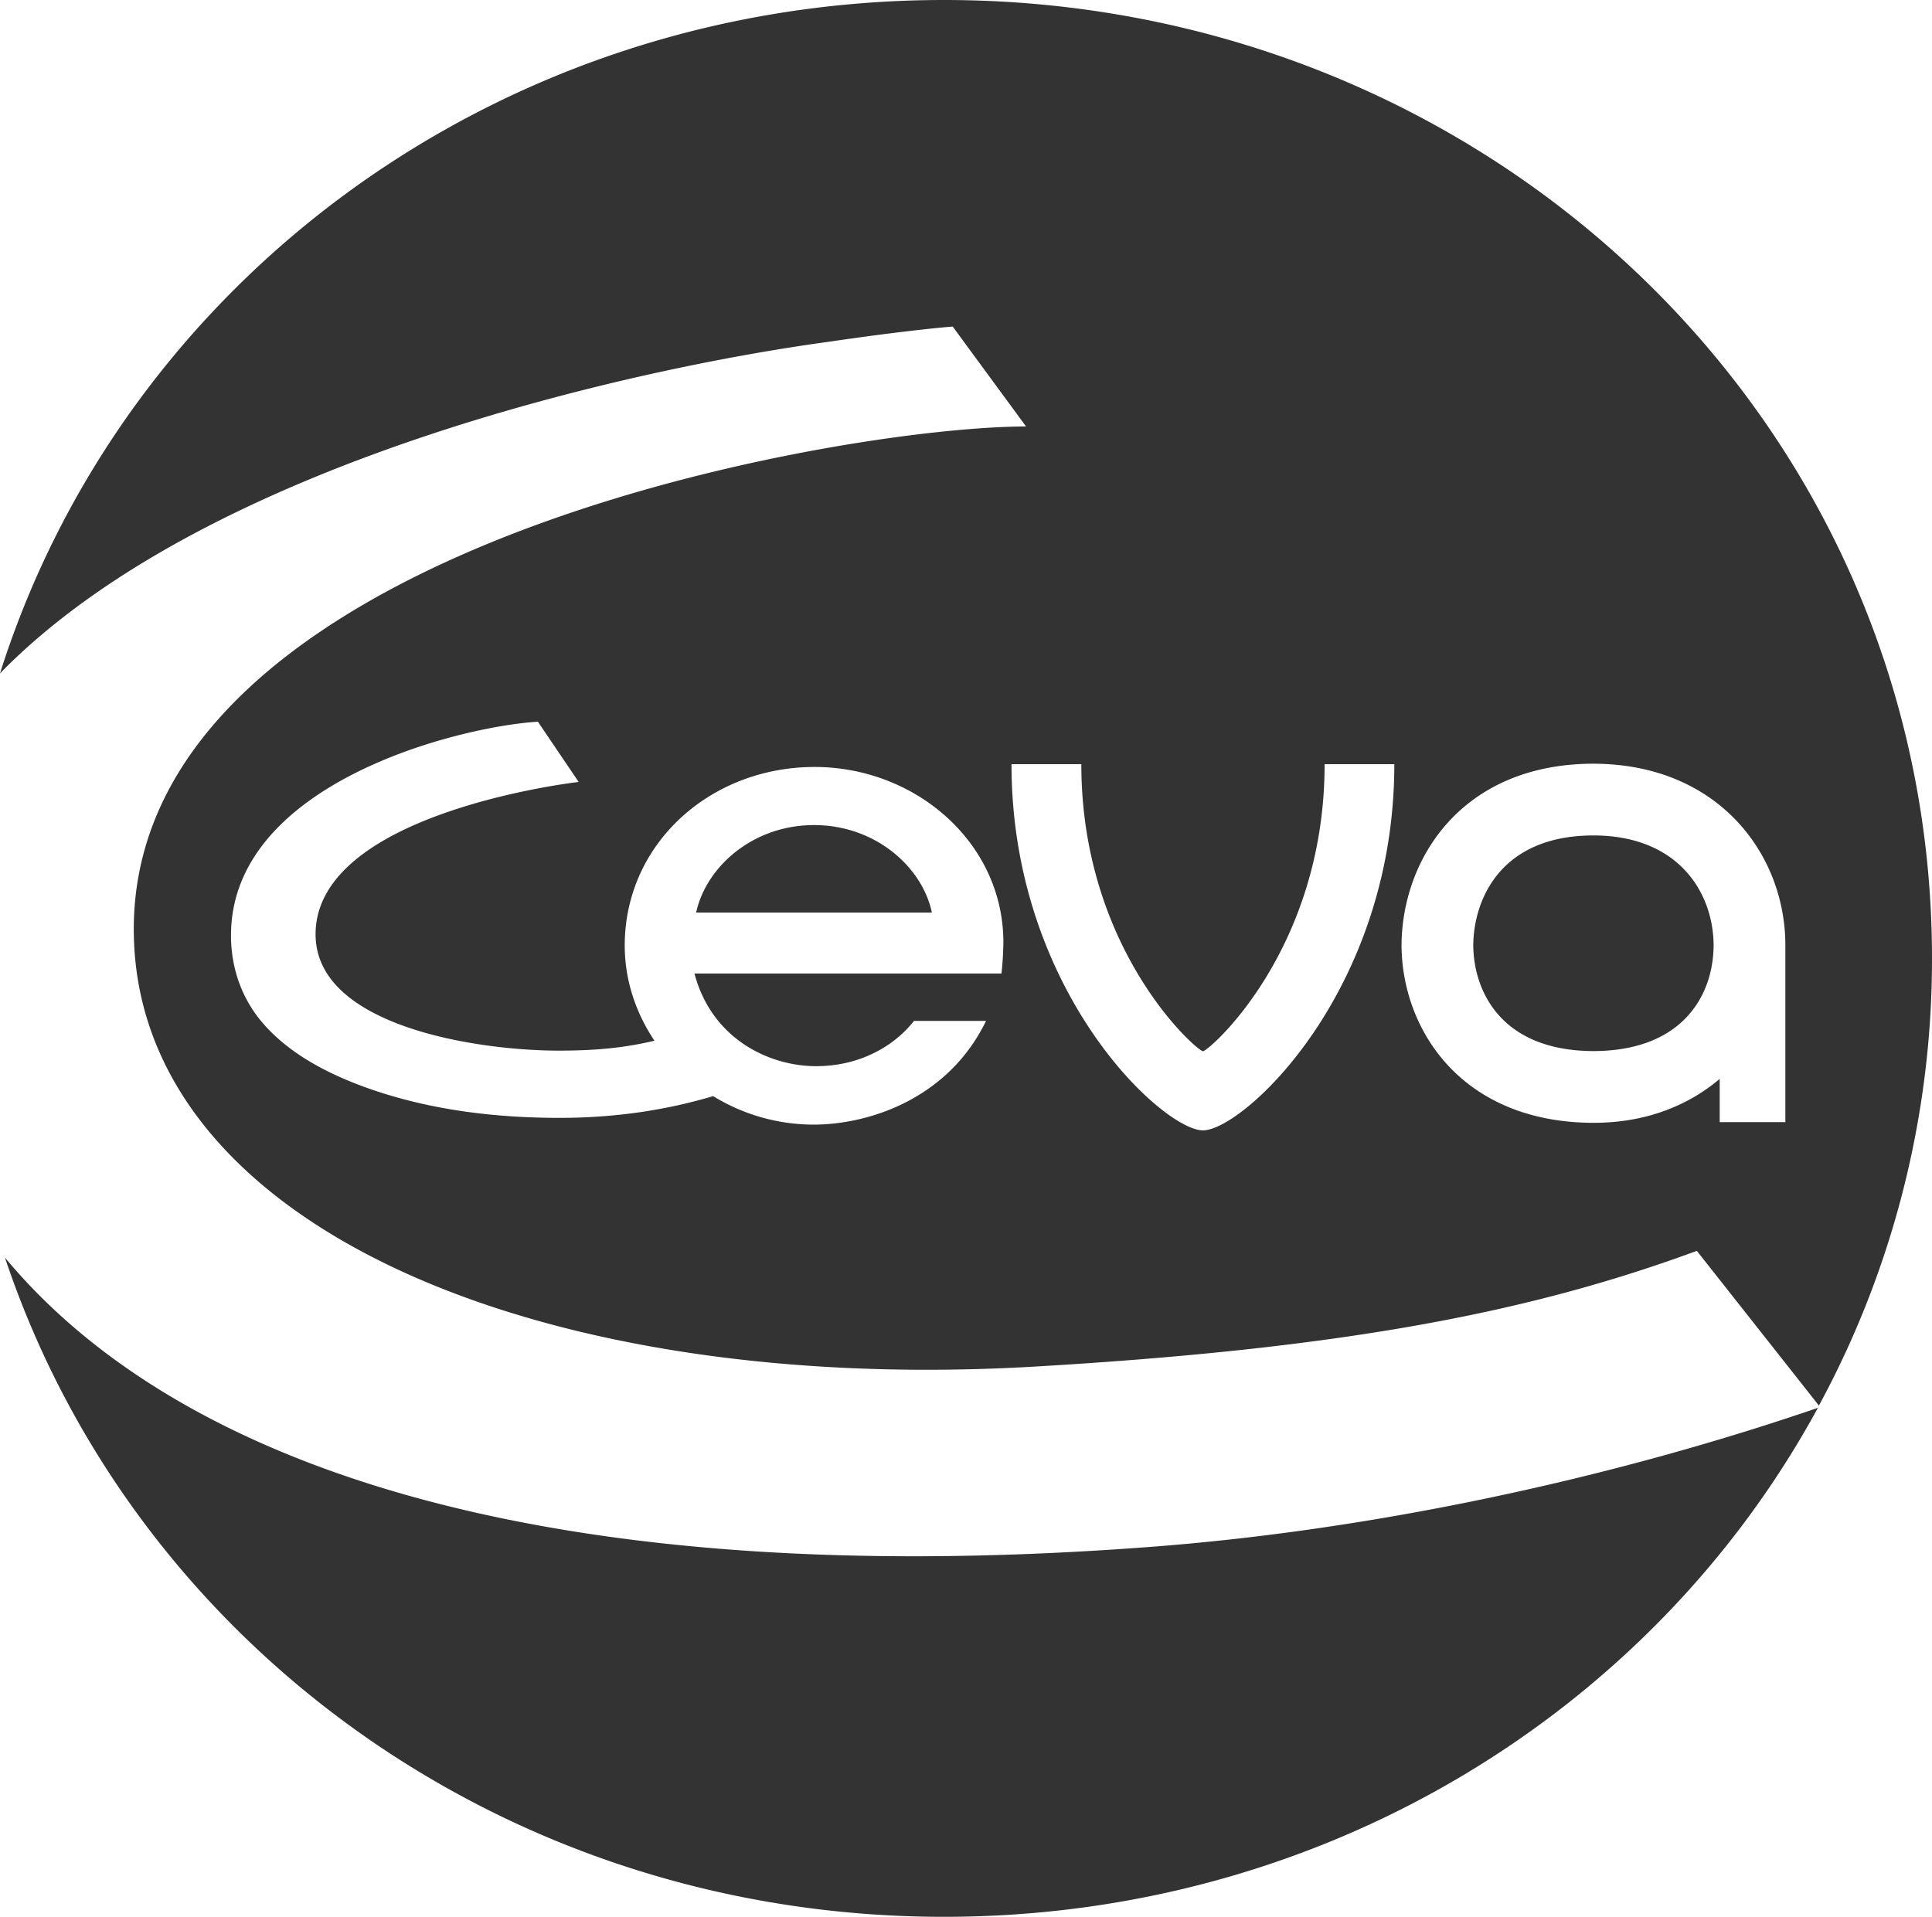 <svg id="8224b44b-e02c-4c66-825d-b792ee5854db" data-name="44570898-66d7-48c7-bc97-7bd54b8c2a5d" xmlns="http://www.w3.org/2000/svg" viewBox="0 0 1715.4 1702.2"><title>ceva</title><path d="M46.7,1465.7c114.4,342.4,444.2,585.4,833.8,585.4,336.8,0,628.9-181.7,775.9-452-179.8,61.7-392.3,108.6-595.4,123.7C533.2,1762.4,203.2,1654,46.7,1465.7m718.4-384.1c-54.7,0-96,37.4-104.7,77.7H869.7C861.3,1119,819.7,1081.6,765.1,1081.6ZM880.6,348.9c-394.5,0-727.9,248.8-838.3,598C225,759.7,604.4,676.1,777.5,652.5c52.9-7.8,93.8-12.3,110.7-13.6l65.1,88.7c-168.8.3-816.7,111.8-791.5,466.5,17.9,249.8,368.9,393.8,800.6,368.3,280.5-16.5,442.8-49.8,586.5-102.7l108.4,137.4A831.92,831.92,0,0,0,1757.7,1200C1757.7,724.3,1365.1,348.9,880.6,348.9Zm50.9,864.5H658.9c15.4,58.3,66.5,82.3,108,82.3,39.5,0,69.9-18.4,86.9-40.2h64c-33.8,69.6-104.5,92.1-153.2,92.1a170.65,170.65,0,0,1-89.1-25.3c-41.3,12.3-86.4,19.3-136.5,19.3-70.6,0-132.7-10.7-186.2-32.5-33-13.6-58.4-30.2-76.6-51s-28.8-47.9-28.8-78.5c0-134.8,201.2-185.4,272.5-189.8l36.2,53.5s-233.6,26.5-233.6,135.3c0,81.9,144.2,103.3,215.9,103.3,36.3,0,60.9-3.1,85-8.8-16.6-24.8-26.4-53.8-26.4-84.5,0-90.4,75.9-158.6,168.6-158.6,89,0,166.9,66.4,167.6,154.7A284.1,284.1,0,0,1,931.5,1213.4Zm178.9,139.3c-35.5,0-170-123.4-170-325.2h62c0,165.2,102.8,254.9,108,254.9s108-89.7,108-254.9h61.9C1280.3,1229.3,1146,1352.7,1110.4,1352.7Zm517.1-7.3h-58.3V1307c-27.4,23.2-64.8,39-111.9,39h-.4c-116-.3-169.5-81.6-170.2-157.1v-1c.7-77.3,54.2-160.6,170.3-160.8,111.7.2,170.5,81.2,170.5,161.1Zm-170.4-254.6c-83.1.1-106.4,57.6-106.7,97.6.3,39.9,24,93.6,106.7,93.9,78.7-.2,106.4-48.9,106.7-93.9C1563.6,1142.1,1533.1,1090.9,1457.1,1090.8Z" transform="translate(-42.3 -348.9)" fill="#333"/></svg>